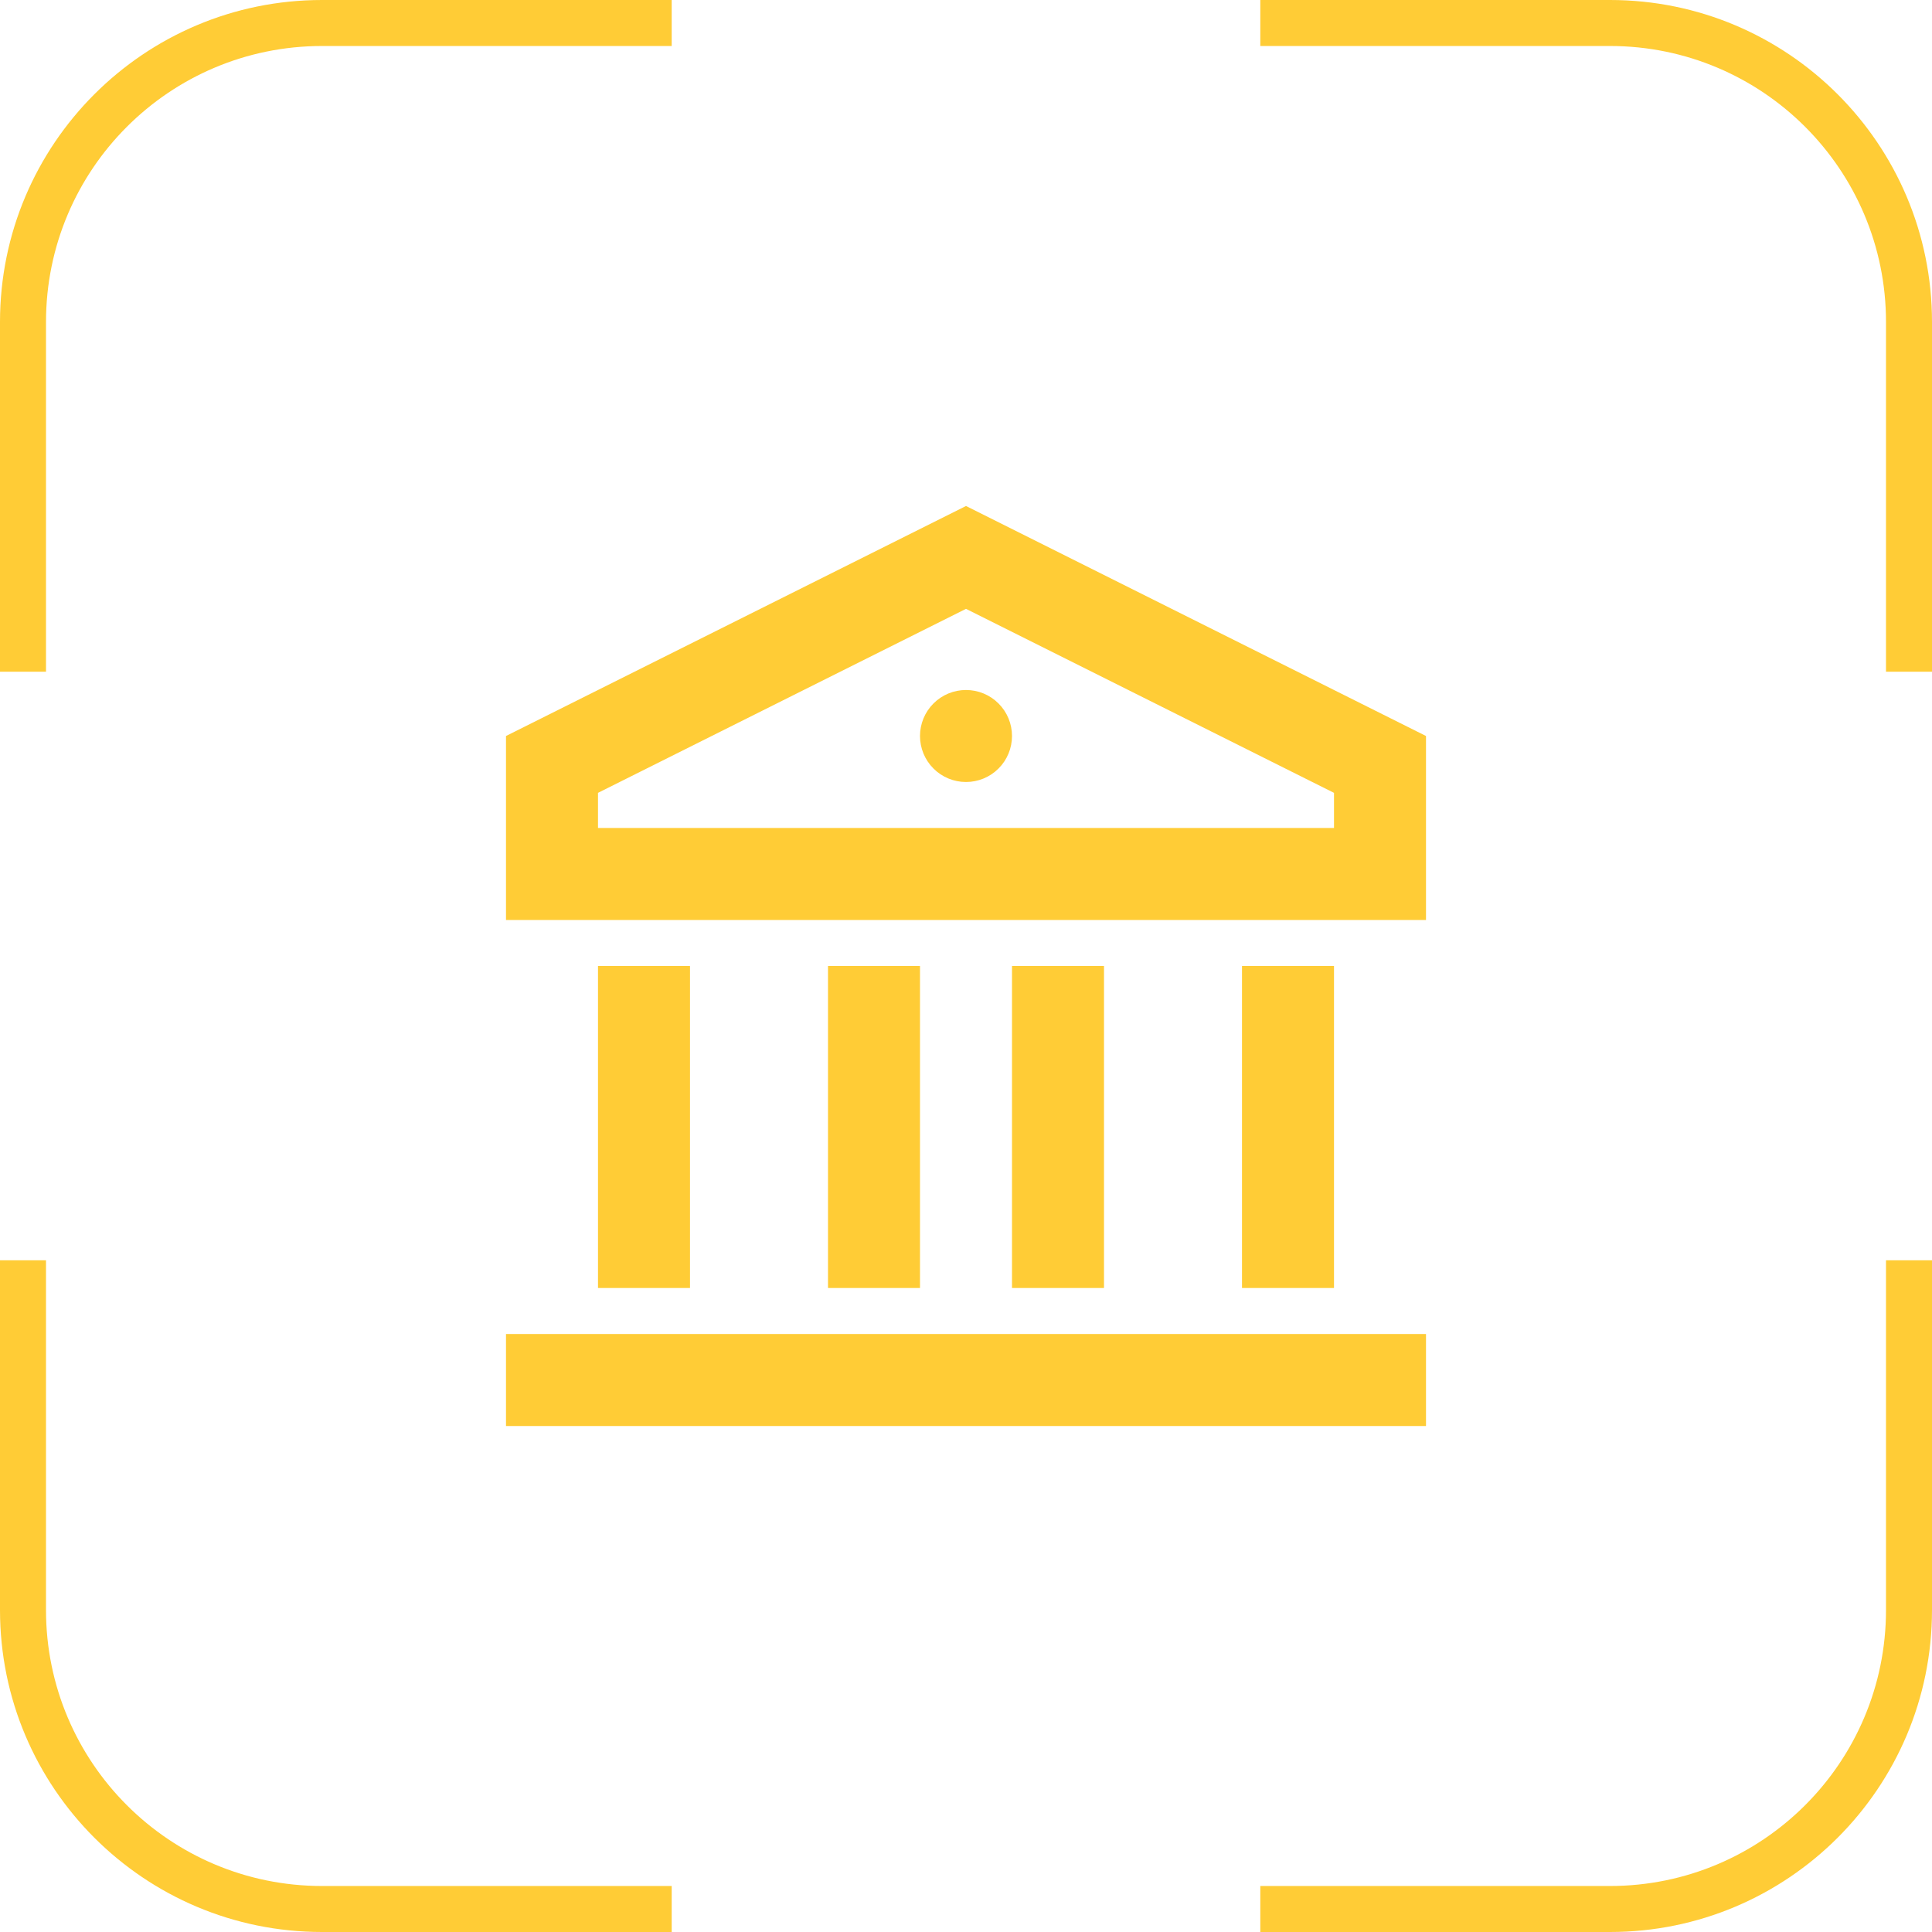 <?xml version="1.0" encoding="UTF-8"?> <svg xmlns="http://www.w3.org/2000/svg" width="42" height="42" viewBox="0 0 42 42" fill="none"><path fill-rule="evenodd" clip-rule="evenodd" d="M14.602 0H7C3.134 0 0 3.134 0 7V14.602H1V7C1 3.686 3.686 1 7 1H14.602V0ZM41 14.602V7C41 3.686 38.314 1 35 1H27.398V0H35C38.866 0 42 3.134 42 7V14.602H41ZM27.398 41H35C38.314 41 41 38.314 41 35V27.398H42V35C42 38.866 38.866 42 35 42H27.398V41ZM1 27.398V35C1 38.314 3.686 41 7 41H14.602V42H7C3.134 42 0 38.866 0 35V27.398H1Z" fill="#FFCC36"></path><g clip-path="url(#clip0_4740_970)"><path d="M11 29H31V31H11V29ZM13 21H15V28H13V21ZM18 21H20V28H18V21ZM22 21H24V28H22V21ZM27 21H29V28H27V21ZM11 16L21 11L31 16V20H11V16ZM13 17.236V18H29V17.236L21 13.236L13 17.236ZM21 17C20.735 17 20.48 16.895 20.293 16.707C20.105 16.52 20 16.265 20 16C20 15.735 20.105 15.48 20.293 15.293C20.48 15.105 20.735 15 21 15C21.265 15 21.52 15.105 21.707 15.293C21.895 15.48 22 15.735 22 16C22 16.265 21.895 16.52 21.707 16.707C21.52 16.895 21.265 17 21 17Z" fill="#FFCC36"></path></g><defs><clipPath id="clip0_4740_970"><rect width="24" height="24" fill="white" transform="translate(9 9)"></rect></clipPath></defs></svg> 